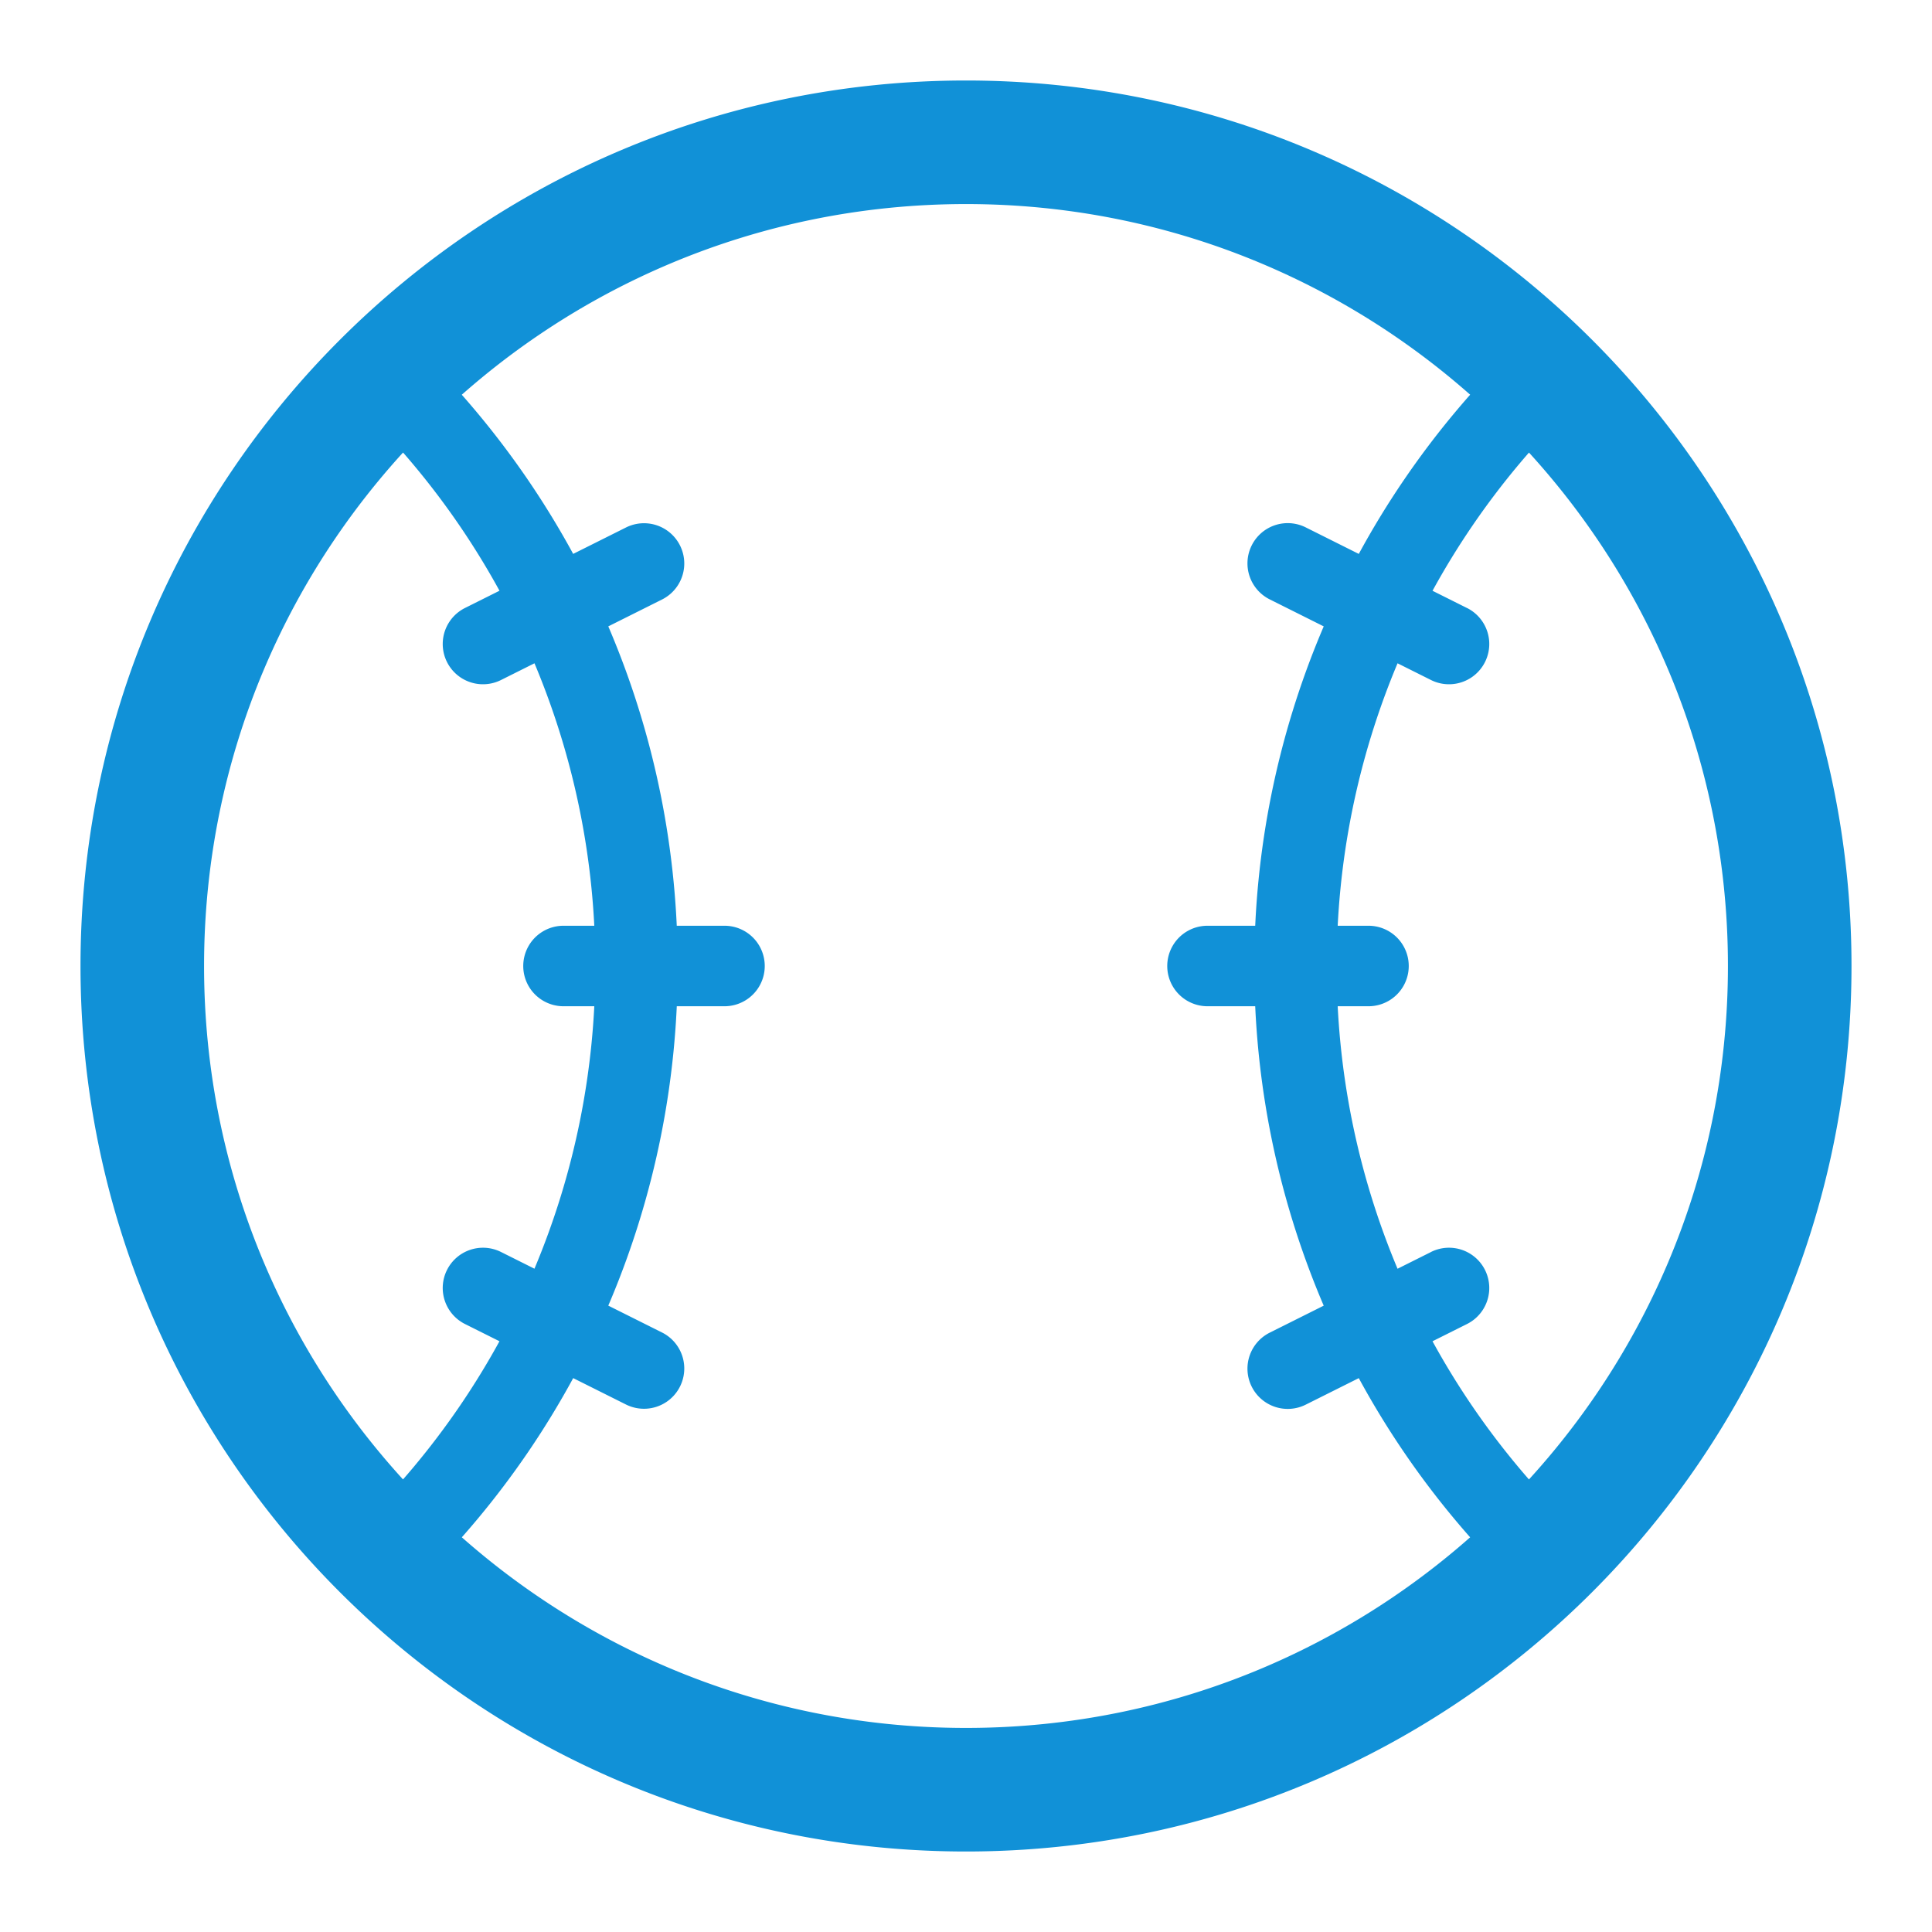 <svg xmlns="http://www.w3.org/2000/svg" viewBox="0 0 48 48" preserveAspectRatio="xMidYMid meet" transform-origin="center center" fill="#1191d7"><path d="M24 2C11.85 2 2 11.85 2 24s9.85 22 22 22 22-9.85 22-22S36.15 2 24 2zm0 3.07c10.455 0 18.93 8.475 18.93 18.93S34.455 42.93 24 42.93 5.07 34.455 5.07 24 13.545 5.07 24 5.07zm15.042 32.803A19.367 19.367 0 0 1 33.21 24a19.37 19.37 0 0 1 5.833-13.873 1.023 1.023 0 0 0-1.433-1.461A21.417 21.417 0 0 0 31.163 24a21.413 21.413 0 0 0 6.446 15.334 1.023 1.023 0 1 0 1.433-1.461zm-28.651 1.46A21.413 21.413 0 0 0 16.837 24c0-5.843-2.35-11.315-6.446-15.334a1.023 1.023 0 0 0-1.433 1.46A19.37 19.37 0 0 1 14.79 24a19.367 19.367 0 0 1-5.833 13.873 1.023 1.023 0 0 0 1.433 1.46zm26.056-24.227-4-2a1 1 0 1 0-.894 1.789l4 2a1 1 0 1 0 .894-1.79zm-.894 16-4 2a1 1 0 1 0 .894 1.789l4-2a1 1 0 1 0-.894-1.79zM34 23h-4a1 1 0 0 0 0 2h4a1 1 0 0 0 0-2zm-21.553-6.105 4-2a1 1 0 1 0-.894-1.79l-4 2a1 1 0 1 0 .894 1.79zm-.894 16 4 2a1 1 0 1 0 .894-1.79l-4-2a1 1 0 1 0-.894 1.79zM14 25h4a1 1 0 0 0 0-2h-4a1 1 0 0 0 0 2z"></path></svg>
